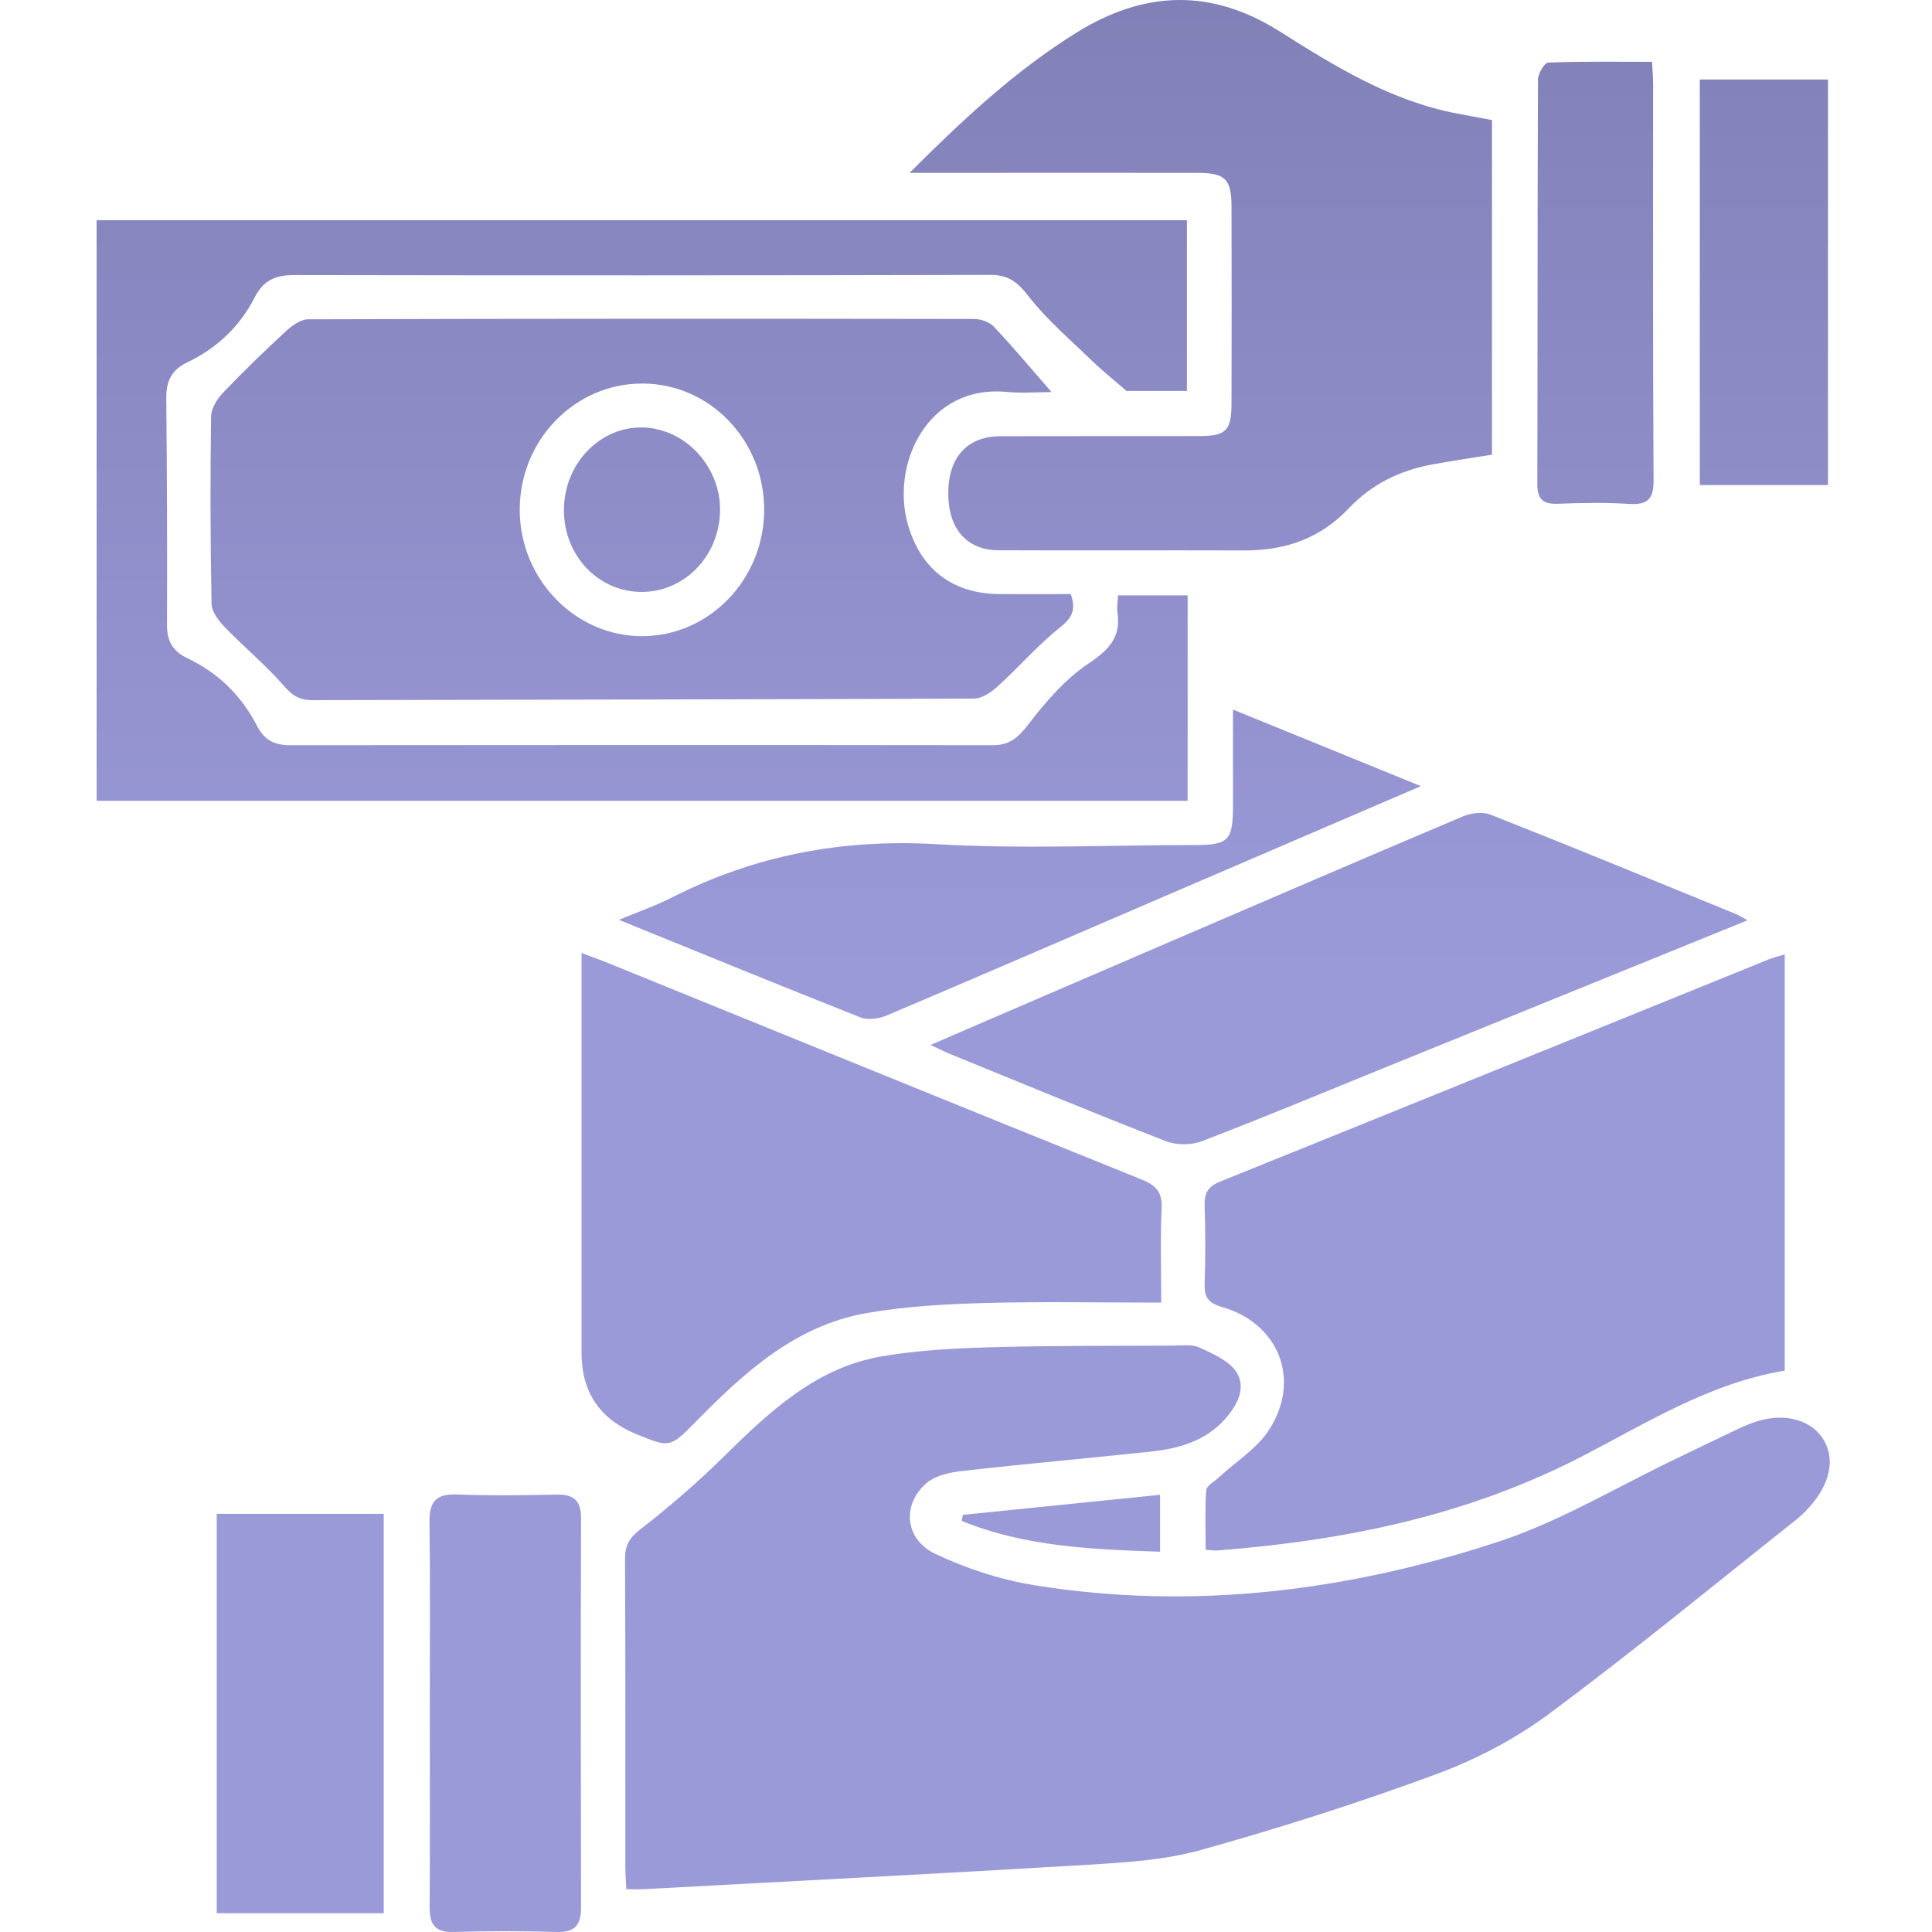 <svg width="60" height="60" viewBox="0 0 60 60" fill="none" xmlns="http://www.w3.org/2000/svg">
<path d="M19.451 58.672C19.44 58.423 19.42 58.206 19.42 57.99C19.419 54.8 19.426 51.608 19.411 48.418C19.409 47.998 19.539 47.762 19.884 47.496C20.779 46.802 21.643 46.057 22.45 45.263C23.878 43.858 25.324 42.474 27.388 42.122C28.503 41.93 29.646 41.873 30.78 41.84C32.654 41.787 34.529 41.798 36.403 41.789C36.692 41.789 37.019 41.74 37.261 41.853C37.681 42.047 38.191 42.268 38.41 42.629C38.709 43.124 38.41 43.665 38.032 44.083C37.409 44.777 36.569 44.994 35.691 45.087C33.761 45.29 31.829 45.463 29.9 45.681C29.519 45.724 29.073 45.812 28.794 46.044C28.001 46.703 28.087 47.804 29.048 48.257C30.019 48.716 31.084 49.065 32.145 49.234C37.046 50.018 41.858 49.413 46.527 47.881C48.459 47.248 50.241 46.163 52.093 45.281C52.716 44.983 53.337 44.678 53.961 44.384C54.162 44.289 54.368 44.202 54.58 44.136C55.411 43.882 56.191 44.081 56.582 44.634C56.981 45.2 56.886 45.951 56.311 46.663C56.158 46.853 55.986 47.036 55.796 47.185C53.245 49.209 50.729 51.279 48.114 53.221C47.057 54.006 45.839 54.643 44.602 55.1C42.203 55.987 39.758 56.765 37.294 57.454C36.151 57.773 34.924 57.843 33.728 57.916C29.141 58.191 24.55 58.423 19.961 58.672C19.809 58.679 19.658 58.672 19.451 58.672Z" fill="url(#paint0_linear_207_35)"/>
<path d="M32.66 12.177C32.203 12.177 31.734 12.216 31.272 12.172C28.801 11.936 27.656 14.414 28.198 16.297C28.6 17.69 29.593 18.443 31.051 18.45C31.783 18.453 32.517 18.45 33.253 18.45C33.423 18.928 33.302 19.182 32.921 19.485C32.23 20.033 31.648 20.714 30.992 21.309C30.79 21.494 30.499 21.695 30.249 21.695C23.399 21.724 16.55 21.726 9.7 21.744C9.306 21.744 9.083 21.607 8.82 21.304C8.256 20.654 7.582 20.101 6.983 19.48C6.793 19.283 6.575 19.001 6.57 18.755C6.532 16.816 6.528 14.873 6.555 12.933C6.559 12.679 6.747 12.383 6.935 12.188C7.56 11.533 8.214 10.901 8.88 10.285C9.068 10.112 9.337 9.916 9.569 9.916C16.462 9.895 23.357 9.895 30.251 9.906C30.461 9.906 30.729 10.001 30.868 10.148C31.473 10.791 32.041 11.47 32.656 12.175L32.66 12.177ZM23.732 15.866C23.752 13.693 22.061 11.92 19.961 11.911C17.859 11.902 16.144 13.658 16.141 15.826C16.137 17.982 17.864 19.765 19.953 19.757C22.021 19.75 23.712 18.008 23.732 15.866Z" fill="url(#paint1_linear_207_35)"/>
<path d="M55.427 29.638V42.567C53.085 42.954 51.125 44.202 49.105 45.242C45.541 47.08 41.743 47.846 37.807 48.151C37.721 48.159 37.632 48.142 37.442 48.131C37.442 47.509 37.418 46.893 37.46 46.282C37.469 46.143 37.705 46.017 37.842 45.891C38.373 45.398 39.036 44.989 39.416 44.399C40.413 42.847 39.718 41.099 37.95 40.59C37.506 40.462 37.397 40.274 37.411 39.854C37.438 39.052 37.437 38.248 37.411 37.445C37.398 37.06 37.508 36.85 37.889 36.696C43.569 34.406 49.239 32.1 54.913 29.801C55.071 29.737 55.241 29.697 55.427 29.638Z" fill="url(#paint2_linear_207_35)"/>
<path d="M34.719 18.49H36.883V24.87H3V6.839H36.861V12.141H34.984C34.537 11.752 34.194 11.478 33.879 11.173C33.217 10.528 32.501 9.92 31.938 9.195C31.6 8.757 31.314 8.536 30.755 8.538C23.547 8.554 16.34 8.556 9.132 8.543C8.551 8.543 8.181 8.702 7.907 9.241C7.45 10.137 6.733 10.815 5.823 11.249C5.328 11.485 5.158 11.838 5.164 12.363C5.186 14.706 5.195 17.049 5.186 19.392C5.184 19.9 5.35 20.219 5.821 20.442C6.776 20.895 7.505 21.609 7.987 22.551C8.208 22.982 8.531 23.145 9.01 23.143C16.285 23.136 23.56 23.134 30.834 23.143C31.37 23.143 31.635 22.889 31.951 22.478C32.484 21.784 33.087 21.087 33.805 20.606C34.438 20.183 34.82 19.79 34.703 19.016C34.681 18.866 34.712 18.709 34.721 18.49H34.719Z" fill="url(#paint3_linear_207_35)"/>
<path d="M28.25 5.366C29.946 3.671 31.544 2.19 33.416 1.023C35.532 -0.295 37.612 -0.374 39.76 0.987C41.471 2.071 43.207 3.138 45.249 3.525C45.597 3.591 45.948 3.657 46.335 3.73V14.12C45.713 14.222 45.081 14.312 44.453 14.429C43.461 14.613 42.583 15.051 41.891 15.784C40.999 16.726 39.911 17.099 38.646 17.095C36.102 17.086 33.558 17.1 31.012 17.089C30.019 17.086 29.449 16.419 29.449 15.323C29.449 14.202 30.037 13.55 31.067 13.547C33.12 13.541 35.174 13.547 37.227 13.543C38.083 13.541 38.242 13.382 38.246 12.519C38.251 10.488 38.251 8.457 38.246 6.427C38.244 5.556 38.054 5.368 37.175 5.368C34.497 5.364 31.82 5.368 29.141 5.368C28.903 5.368 28.666 5.368 28.246 5.368L28.25 5.366Z" fill="url(#paint4_linear_207_35)"/>
<path d="M36.062 40.454C34.17 40.454 32.366 40.416 30.563 40.467C29.342 40.502 28.107 40.569 26.905 40.781C24.709 41.167 23.131 42.607 21.63 44.13C20.808 44.965 20.814 44.97 19.76 44.538C18.627 44.072 18.06 43.232 18.06 42.016C18.06 38.155 18.06 34.297 18.06 30.436C18.06 30.194 18.06 29.951 18.06 29.596C18.398 29.724 18.659 29.816 18.915 29.92C24.424 32.158 29.93 34.404 35.446 36.627C35.912 36.815 36.1 37.025 36.076 37.538C36.031 38.469 36.063 39.406 36.063 40.454H36.062Z" fill="url(#paint5_linear_207_35)"/>
<path d="M54.27 28.581C50.429 30.141 46.697 31.658 42.962 33.174C41.085 33.937 39.215 34.717 37.324 35.442C36.993 35.568 36.529 35.566 36.2 35.438C33.96 34.565 31.737 33.643 29.511 32.736C29.329 32.661 29.153 32.571 28.898 32.451C31.259 31.433 33.547 30.445 35.837 29.461C39.027 28.09 42.217 26.713 45.417 25.36C45.672 25.252 46.038 25.199 46.282 25.296C48.83 26.302 51.363 27.345 53.897 28.38C53.998 28.42 54.089 28.483 54.272 28.581H54.27Z" fill="url(#paint6_linear_207_35)"/>
<path d="M44.127 24.414C41.259 25.646 38.54 26.815 35.821 27.984C33.059 29.171 30.302 30.367 27.534 31.538C27.294 31.638 26.957 31.687 26.728 31.598C24.265 30.625 21.814 29.62 19.221 28.567C19.848 28.305 20.375 28.123 20.87 27.871C23.447 26.561 26.149 26.05 29.055 26.216C31.723 26.37 34.405 26.245 37.082 26.244C38.162 26.244 38.291 26.11 38.291 24.998C38.291 24.043 38.291 23.088 38.291 22.036C40.245 22.832 42.113 23.594 44.127 24.414Z" fill="url(#paint7_linear_207_35)"/>
<path d="M6.731 59.417V47.014H11.917V59.417H6.731Z" fill="url(#paint8_linear_207_35)"/>
<path d="M13.347 53.155C13.347 51.192 13.363 49.229 13.338 47.268C13.328 46.636 13.544 46.387 14.192 46.411C15.217 46.451 16.245 46.44 17.269 46.415C17.801 46.402 18.045 46.583 18.045 47.14C18.034 51.175 18.036 55.213 18.045 59.249C18.045 59.782 17.857 60.014 17.297 59.999C16.226 59.968 15.155 59.968 14.085 59.999C13.517 60.016 13.341 59.769 13.343 59.241C13.356 57.213 13.348 55.182 13.347 53.153V53.155Z" fill="url(#paint9_linear_207_35)"/>
<path d="M52.789 2.47H56.77V15.064H52.789V2.47Z" fill="url(#paint10_linear_207_35)"/>
<path d="M51.304 1.918C51.321 2.208 51.339 2.406 51.339 2.603C51.339 6.702 51.328 10.802 51.353 14.903C51.357 15.502 51.173 15.685 50.59 15.649C49.858 15.603 49.12 15.617 48.384 15.645C47.933 15.661 47.743 15.519 47.743 15.042C47.754 10.853 47.745 6.664 47.763 2.475C47.763 2.289 47.964 1.949 48.081 1.944C49.142 1.902 50.205 1.92 51.3 1.92L51.304 1.918Z" fill="url(#paint11_linear_207_35)"/>
<path d="M29.902 47.045C31.931 46.839 33.958 46.632 36.027 46.422V48.19C33.931 48.117 31.841 48.042 29.867 47.233C29.878 47.171 29.891 47.107 29.902 47.045Z" fill="url(#paint12_linear_207_35)"/>
<path d="M19.86 18.382C18.502 18.342 17.459 17.166 17.516 15.734C17.57 14.33 18.688 13.223 19.997 13.277C21.31 13.329 22.388 14.513 22.362 15.873C22.335 17.299 21.215 18.422 19.86 18.382Z" fill="url(#paint13_linear_207_35)"/>
<defs>
<linearGradient id="paint0_linear_207_35" x1="29.913" y1="0" x2="29.913" y2="60" gradientUnits="userSpaceOnUse">
<stop stop-color="#8180b7"/>
<stop offset="0.505" stop-color="#9b9ad9"/>
<stop offset="1" stop-color="#9b9ad9"/>
</linearGradient>
<linearGradient id="paint1_linear_207_35" x1="29.913" y1="0" x2="29.913" y2="60" gradientUnits="userSpaceOnUse">
<stop stop-color="#8180b7"/>
<stop offset="0.505" stop-color="#9b9ad9"/>
<stop offset="1" stop-color="#9b9ad9"/>
</linearGradient>
<linearGradient id="paint2_linear_207_35" x1="29.913" y1="0" x2="29.913" y2="60" gradientUnits="userSpaceOnUse">
<stop stop-color="#8180b7"/>
<stop offset="0.505" stop-color="#9b9ad9"/>
<stop offset="1" stop-color="#9b9ad9"/>
</linearGradient>
<linearGradient id="paint3_linear_207_35" x1="29.913" y1="0" x2="29.913" y2="60" gradientUnits="userSpaceOnUse">
<stop stop-color="#8180b7"/>
<stop offset="0.505" stop-color="#9b9ad9"/>
<stop offset="1" stop-color="#9b9ad9"/>
</linearGradient>
<linearGradient id="paint4_linear_207_35" x1="29.913" y1="0" x2="29.913" y2="60" gradientUnits="userSpaceOnUse">
<stop stop-color="#8180b7"/>
<stop offset="0.505" stop-color="#9b9ad9"/>
<stop offset="1" stop-color="#9b9ad9"/>
</linearGradient>
<linearGradient id="paint5_linear_207_35" x1="29.913" y1="0" x2="29.913" y2="60" gradientUnits="userSpaceOnUse">
<stop stop-color="#8180b7"/>
<stop offset="0.505" stop-color="#9b9ad9"/>
<stop offset="1" stop-color="#9b9ad9"/>
</linearGradient>
<linearGradient id="paint6_linear_207_35" x1="29.913" y1="0" x2="29.913" y2="60" gradientUnits="userSpaceOnUse">
<stop stop-color="#8180b7"/>
<stop offset="0.505" stop-color="#9b9ad9"/>
<stop offset="1" stop-color="#9b9ad9"/>
</linearGradient>
<linearGradient id="paint7_linear_207_35" x1="29.913" y1="0" x2="29.913" y2="60" gradientUnits="userSpaceOnUse">
<stop stop-color="#8180b7"/>
<stop offset="0.505" stop-color="#9b9ad9"/>
<stop offset="1" stop-color="#9b9ad9"/>
</linearGradient>
<linearGradient id="paint8_linear_207_35" x1="29.913" y1="0" x2="29.913" y2="60" gradientUnits="userSpaceOnUse">
<stop stop-color="#8180b7"/>
<stop offset="0.505" stop-color="#9b9ad9"/>
<stop offset="1" stop-color="#9b9ad9"/>
</linearGradient>
<linearGradient id="paint9_linear_207_35" x1="29.913" y1="0" x2="29.913" y2="60" gradientUnits="userSpaceOnUse">
<stop stop-color="#8180b7"/>
<stop offset="0.505" stop-color="#9b9ad9"/>
<stop offset="1" stop-color="#9b9ad9"/>
</linearGradient>
<linearGradient id="paint10_linear_207_35" x1="29.913" y1="0" x2="29.913" y2="60" gradientUnits="userSpaceOnUse">
<stop stop-color="#8180b7"/>
<stop offset="0.505" stop-color="#9b9ad9"/>
<stop offset="1" stop-color="#9b9ad9"/>
</linearGradient>
<linearGradient id="paint11_linear_207_35" x1="29.913" y1="0" x2="29.913" y2="60" gradientUnits="userSpaceOnUse">
<stop stop-color="#8180b7"/>
<stop offset="0.505" stop-color="#9b9ad9"/>
<stop offset="1" stop-color="#9b9ad9"/>
</linearGradient>
<linearGradient id="paint12_linear_207_35" x1="29.913" y1="0" x2="29.913" y2="60" gradientUnits="userSpaceOnUse">
<stop stop-color="#8180b7"/>
<stop offset="0.505" stop-color="#9b9ad9"/>
<stop offset="1" stop-color="#9b9ad9"/>
</linearGradient>
<linearGradient id="paint13_linear_207_35" x1="29.913" y1="0" x2="29.913" y2="60" gradientUnits="userSpaceOnUse">
<stop stop-color="#8180b7"/>
<stop offset="0.505" stop-color="#9b9ad9"/>
<stop offset="1" stop-color="#9b9ad9"/>
</linearGradient>
</defs>
</svg>
